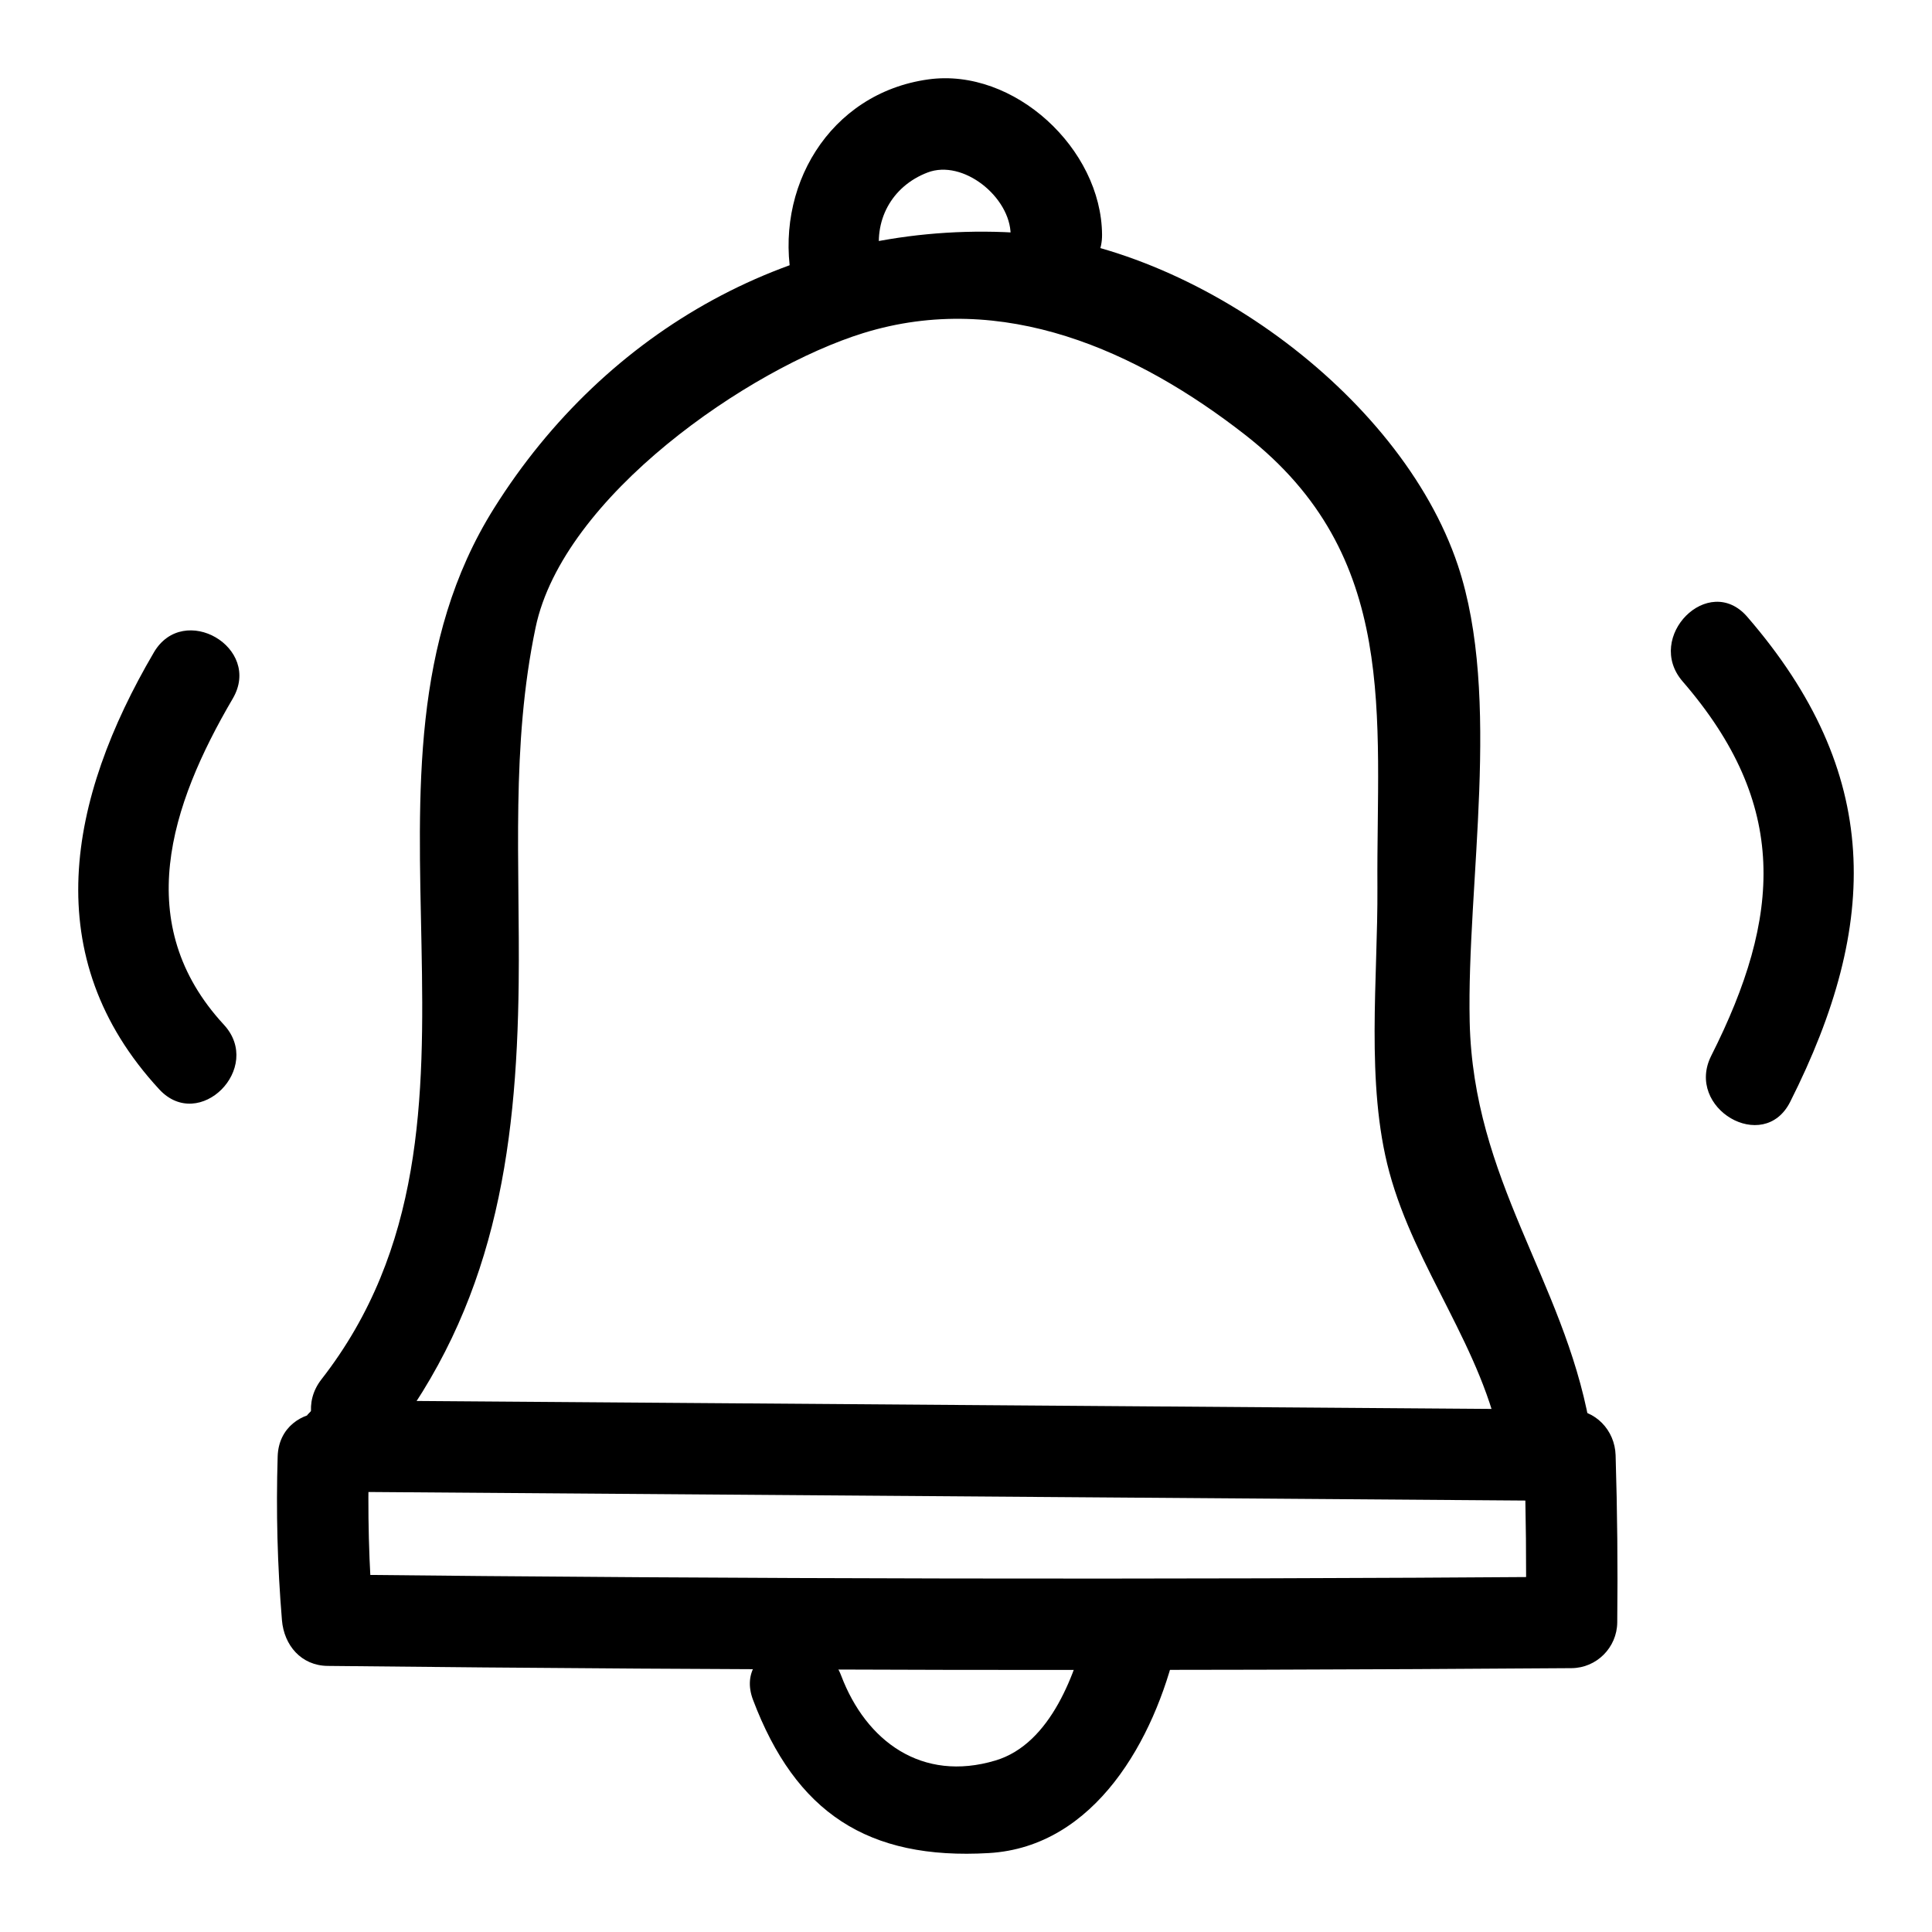 <?xml version="1.0" encoding="UTF-8"?>
<!-- Uploaded to: ICON Repo, www.svgrepo.com, Generator: ICON Repo Mixer Tools -->
<svg fill="#000000" width="800px" height="800px" version="1.1" viewBox="144 144 512 512" xmlns="http://www.w3.org/2000/svg">
 <g>
  <path d="m234.36 539.34c108.56 0.805 217.12 1.609 325.69 2.41-4.035-4.035-8.074-8.074-12.109-12.109 0.453 14.797 0.598 29.523 0.434 44.328l12.109-12.109c-109.88 0.801-219.77 0.605-329.65-0.594l12.109 12.109c-1.211-14.602-1.578-28.723-1.137-43.371 0.473-15.629-23.75-15.582-24.223 0-0.441 14.645-0.07 28.766 1.137 43.371 0.551 6.633 5.094 12.035 12.109 12.109 109.88 1.199 219.77 1.395 329.65 0.594 6.656-0.047 12.039-5.473 12.109-12.109 0.16-14.801 0.02-29.531-0.434-44.328-0.203-6.637-5.356-12.062-12.109-12.109-108.56-0.805-217.12-1.609-325.69-2.41-15.625-0.117-15.613 24.105 0 24.219z"/>
  <path d="m432.38 573.75c-3.137 13.414-9.855 32.375-24.543 36.789-19.531 5.867-34.344-5.117-40.922-22.496-5.473-14.461-28.895-8.195-23.355 6.438 11.289 29.828 30.34 42.484 62.516 40.598 28.195-1.656 43.898-30.242 49.664-54.891 3.551-15.195-19.801-21.645-23.359-6.438z"/>
  <path d="m246.32 526.68c28.434-36.469 34.629-76.75 35.137-122.18 0.355-31.805-2.102-62.734 4.481-94.199 7.281-34.809 56.625-68.66 86.805-78.02 37.043-11.492 72.781 4.738 101.27 26.984 41.066 32.066 34.719 74.547 35.016 119.84 0.156 24.059-3.184 52.035 3.144 75.484 6.945 25.746 24.852 46.875 29.656 72.957 2.828 15.348 26.168 8.828 23.355-6.438-7.008-38.062-30.785-64.387-31.703-106.38-0.801-36.609 8.586-85.855-3.133-120.93-15.223-45.57-71.605-86.391-120.15-88.285-55.422-2.164-105.44 25.613-135.28 73.188-44.027 70.203 8.035 161.88-45.73 230.84-9.48 12.16 7.535 29.434 17.129 17.125z"/>
  <path d="m589.91 324.58c28.238 32.633 26.242 62.207 7.586 99.207-7.012 13.91 13.883 26.176 20.914 12.227 23.871-47.344 24.371-87.246-11.375-128.56-10.234-11.832-27.289 5.375-17.125 17.125z"/>
  <path d="m184.77 316.91c-22.758 38.816-30.945 80.727 1.426 115.77 10.617 11.496 27.707-5.676 17.129-17.129-24.539-26.566-14.289-58.023 2.359-86.418 7.918-13.504-13.023-25.688-20.914-12.227z"/>
  <path d="m377.36 212.56c-2.059-9.918 2.859-19.168 12.441-22.84 9.434-3.617 21.969 6.523 22.031 16.492 0.098 15.613 24.32 15.625 24.223 0-0.145-22.777-23.316-44.32-46.039-41.172-26.312 3.648-41.199 28.941-36.012 53.961 3.168 15.289 26.516 8.801 23.355-6.441z"/>
 </g>
</svg>